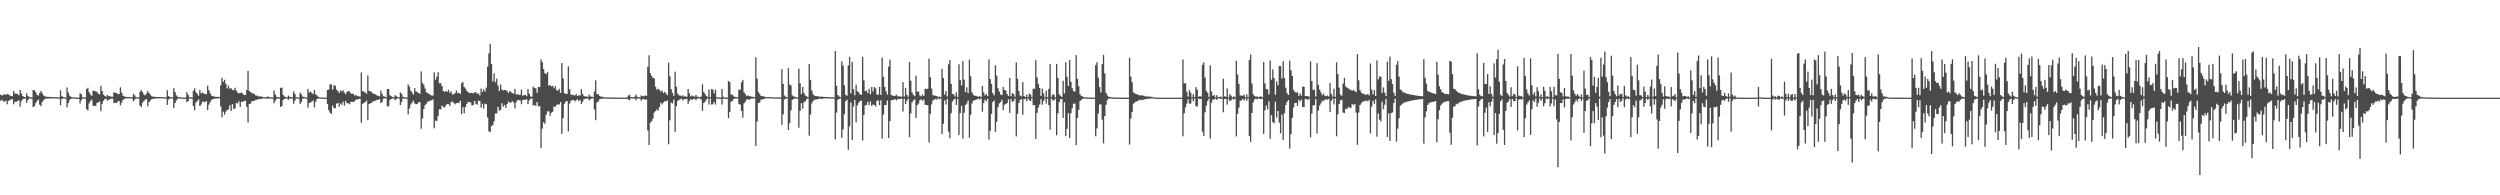 <?xml version="1.0" encoding="UTF-8"?>
<svg xmlns="http://www.w3.org/2000/svg" width="1920" height="150">
  <path d="M0 72.730h1v4.716H0zM1 73.348h1v3.264H1zM2 72.908h1v4.811H2zM3 72.327h1v5.881H3zM4 72.867h1v4.376H4zM5 72.065h1v8.059H5zM6 72.500h1v5.070H6zM7 73.212h1v3.548H7zM8 73.810h1v2.603H8zM9 73.871h1v2.289H9zM10 69.888h1v10.232H10zM11 71.894h1v6.263H11zM12 71.905h1v6.306H12zM13 72.265h1v5.276H13zM14 73.225h1v3.779H14zM15 69.117h1v12.765H15zM16 71.765h1v5.976H16zM17 73.707h1v2.555H17zM18 74.406h1v1.247H18zM19 74.617h1v1.000H19zM20 71.670h1v7.318H20zM21 73.715h1v3.146H21zM22 74.572h1v1.000H22zM23 74.726h1v1.000H23zM24 74.822h1v1.000H24zM25 69.119h1v13.098H25zM26 69.421h1v12.100H26zM27 70.873h1v8.286H27zM28 72.854h1v4.652H28zM29 73.421h1v3.043H29zM30 71.300h1v9.056H30zM31 69.844h1v11.698H31zM32 71.658h1v6.650H32zM33 73.326h1v3.662H33zM34 73.905h1v2.089H34zM35 74.318h1v1.449H35zM36 74.324h1v1.353H36zM37 74.397h1v1.214H37zM38 74.461h1v1.136H38zM39 74.511h1v1.000H39zM40 74.546h1v1.000H40zM41 74.582h1v1.000H41zM42 74.591h1v1.000H42zM43 74.652h1v1.000H43zM44 74.688h1v1.000H44zM45 74.734h1v1.000H45zM46 69.365h1v11.385H46zM47 73.815h1v2.395H47zM48 74.463h1v1.027H48zM49 74.732h1v1.000H49zM50 74.787h1v1.000H50zM51 67.160h1v15.277H51zM52 71.042h1v8.128H52zM53 73.388h1v3.595H53zM54 74.295h1v1.509H54zM55 74.636h1v1.000H55zM56 74.772h1v1.000H56zM57 74.839h1v1.000H57zM58 74.874h1v1.000H58zM59 74.918h1v1.000H59zM60 74.921h1v1.000H60zM61 71.672h1v7.895H61zM62 72.365h1v4.704H62zM63 74.571h1v1.000H63zM64 74.834h1v1.000H64zM65 74.921h1v1.000H65zM66 68.413h1v15.435H66zM67 67.367h1v17.542H67zM68 70.820h1v8.583H68zM69 72.537h1v5.011H69zM70 73.564h1v2.857H70zM71 69.560h1v11.485H71zM72 69.932h1v11.516H72zM73 70.038h1v11.195H73zM74 70.562h1v8.524H74zM75 71.922h1v6.636H75zM76 72.384h1v5.554H76zM77 65.878h1v19.526H77zM78 69.881h1v9.821H78zM79 72.663h1v4.762H79zM80 73.676h1v2.443H80zM81 74.307h1v1.478H81zM82 72.886h1v4.535H82zM83 73.860h1v2.672H83zM84 73.955h1v2.328H84zM85 74.250h1v1.536H85zM86 74.273h1v1.503H86zM87 70.807h1v8.438H87zM88 71.278h1v7.573H88zM89 71.333h1v7.756H89zM90 72.339h1v5.575H90zM91 72.206h1v5.414H91zM92 67.087h1v13.805H92zM93 71.163h1v7.626H93zM94 73.475h1v3.303H94zM95 73.990h1v1.879H95zM96 74.409h1v1.157H96zM97 74.513h1v1.000H97zM98 74.563h1v1.000H98zM99 74.522h1v1.000H99zM100 74.585h1v1.000H100zM101 74.655h1v1.000H101zM102 72.051h1v5.758H102zM103 73.279h1v3.285H103zM104 74.564h1v1.000H104zM105 74.729h1v1.000H105zM106 74.805h1v1.000H106zM107 70.528h1v10.585H107zM108 69.088h1v13.173H108zM109 70.729h1v8.100H109zM110 72.499h1v5.146H110zM111 73.282h1v3.258H111zM112 71.781h1v4.308H112zM113 69.811h1v11.878H113zM114 71.485h1v6.853H114zM115 72.737h1v4.494H115zM116 73.864h1v2.345H116zM117 74.179h1v1.628H117zM118 74.326h1v1.456H118zM119 74.405h1v1.201H119zM120 74.438h1v1.131H120zM121 74.475h1v1.063H121zM122 74.500h1v1.000H122zM123 74.562h1v1.000H123zM124 74.594h1v1.000H124zM125 74.656h1v1.000H125zM126 74.692h1v1.000H126zM127 74.719h1v1.000H127zM128 69.286h1v11.293H128zM129 73.830h1v2.712H129zM130 74.461h1v1.100H130zM131 74.699h1v1.000H131zM132 74.767h1v1.000H132zM133 67.679h1v15.287H133zM134 70.709h1v8.368H134zM135 73.307h1v3.724H135zM136 74.291h1v1.538H136zM137 74.612h1v1.000H137zM138 74.718h1v1.000H138zM139 74.821h1v1.000H139zM140 74.899h1v1.000H140zM141 74.913h1v1.000H141zM142 74.933h1v1.000H142zM143 70.703h1v7.785H143zM144 72.724h1v4.942H144zM145 74.623h1v1.000H145zM146 74.801h1v1.000H146zM147 74.867h1v1.000H147zM148 69.663h1v11.726H148zM149 67.898h1v16.800H149zM150 70.742h1v8.172H150zM151 72.103h1v5.501H151zM152 73.502h1v2.876H152zM153 69.064h1v12.413H153zM154 71.655h1v8.645H154zM155 70.993h1v7.125H155zM156 71.818h1v6.283H156zM157 72.057h1v6.573H157zM158 72.367h1v5.126H158zM159 65.744h1v18.800H159zM160 69.322h1v11.020H160zM161 71.607h1v6.697H161zM162 73.432h1v3.312H162zM163 73.769h1v2.289H163zM164 74.200h1v1.667H164zM165 74.307h1v1.355H165zM166 74.376h1v1.226H166zM167 74.404h1v1.176H167zM168 74.476h1v1.046H168zM169 65.492h1v16.290H169zM170 59.754h1v30.285H170zM171 62.804h1v23.009H171zM172 61.303h1v26.804H172zM173 64.352h1v21.418H173zM174 67.868h1v16.578H174zM175 65.747h1v18.238H175zM176 68.090h1v12.701H176zM177 67.629h1v17.564H177zM178 69.142h1v10.830H178zM179 69.249h1v14.197H179zM180 67.386h1v16.057H180zM181 69.578h1v9.489H181zM182 71.053h1v8.492H182zM183 71.713h1v6.035H183zM184 71.302h1v10.836H184zM185 71.061h1v7.177H185zM186 71.955h1v6.224H186zM187 72.963h1v4.663H187zM188 73.009h1v4.345H188zM189 69.056h1v12.954H189zM190 54.501h1v39.617H190zM191 69.918h1v9.913H191zM192 70.680h1v8.905H192zM193 71.715h1v5.972H193zM194 71.751h1v5.945H194zM195 72.414h1v4.894H195zM196 73.412h1v3.230H196zM197 73.389h1v3.231H197zM198 74.092h1v1.920H198zM199 74.015h1v2.083H199zM200 74.036h1v2.043H200zM201 74.320h1v1.376H201zM202 74.536h1v1.000H202zM203 74.661h1v1.000H203zM204 74.732h1v1.000H204zM205 73.969h1v1.917H205zM206 74.450h1v1.091H206zM207 74.751h1v1.000H207zM208 74.797h1v1.000H208zM209 74.856h1v1.000H209zM210 69.472h1v9.792H210zM211 72.610h1v4.772H211zM212 74.329h1v1.479H212zM213 74.621h1v1.000H213zM214 74.808h1v1.000H214zM215 67.477h1v14.676H215zM216 67.302h1v14.075H216zM217 72.902h1v3.950H217zM218 74.035h1v1.886H218zM219 74.559h1v1.000H219zM220 74.729h1v1.000H220zM221 73.411h1v3.168H221zM222 74.413h1v1.193H222zM223 74.618h1v1.000H223zM224 74.779h1v1.000H224zM225 70.153h1v9.584H225zM226 72.160h1v5.185H226zM227 74.607h1v1.000H227zM228 74.787h1v1.000H228zM229 74.855h1v1.000H229zM230 71.165h1v8.820H230zM231 72.453h1v5.908H231zM232 74.126h1v1.749H232zM233 74.455h1v1.000H233zM234 74.742h1v1.000H234zM235 74.895h1v1.000H235zM236 68.243h1v14.520H236zM237 71.090h1v8.036H237zM238 70.274h1v8.466H238zM239 71.311h1v6.715H239zM240 72.368h1v4.766H240zM241 68.994h1v13.576H241zM242 72.512h1v5.654H242zM243 73.322h1v2.710H243zM244 74.454h1v1.103H244zM245 74.739h1v1.000H245zM246 74.844h1v1.000H246zM247 74.922h1v1.000H247zM248 74.949h1v1.000H248zM249 74.968h1v1.000H249zM250 74.981h1v1.000H250zM251 69.136h1v10.743H251zM252 68.689h1v15.989H252zM253 64.717h1v21.846H253zM254 64.946h1v22.546H254zM255 68.788h1v12.281H255zM256 65.465h1v17.554H256zM257 65.862h1v17.259H257zM258 68.756h1v10.849H258zM259 69.881h1v9.166H259zM260 71.399h1v10.543H260zM261 69.455h1v9.930H261zM262 70.254h1v10.221H262zM263 69.323h1v8.777H263zM264 71.064h1v10.141H264zM265 72.406h1v5.202H265zM266 70.640h1v8.674H266zM267 69.913h1v9.345H267zM268 70.280h1v9.846H268zM269 71.825h1v6.401H269zM270 71.925h1v6.267H270zM271 72.089h1v6.392H271zM272 73.458h1v4.107H272zM273 72.978h1v3.435H273zM274 73.851h1v2.610H274zM275 73.943h1v2.079H275zM276 74.208h1v1.575H276zM277 55.623h1v38.694H277zM278 69.927h1v9.880H278zM279 70.434h1v8.496H279zM280 70.971h1v7.508H280zM281 72.060h1v5.296H281zM282 57.935h1v34.342H282zM283 69.855h1v10.105H283zM284 70.050h1v9.236H284zM285 70.801h1v8.250H285zM286 71.761h1v5.943H286zM287 72.193h1v5.592H287zM288 72.438h1v4.841H288zM289 73.360h1v3.351H289zM290 73.511h1v3.121H290zM291 74.039h1v2.081H291zM292 69.631h1v9.580H292zM293 72.150h1v6.200H293zM294 73.910h1v1.925H294zM295 74.189h1v1.389H295zM296 74.640h1v1.000H296zM297 68.401h1v13.386H297zM298 68.316h1v13.181H298zM299 73.161h1v3.628H299zM300 73.875h1v2.052H300zM301 74.326h1v1.129H301zM302 74.765h1v1.000H302zM303 73.077h1v3.920H303zM304 73.936h1v2.006H304zM305 74.532h1v1.000H305zM306 74.738h1v1.000H306zM307 70.994h1v9.693H307zM308 72.071h1v6.200H308zM309 74.322h1v1.344H309zM310 74.767h1v1.000H310zM311 74.879h1v1.000H311zM312 74.913h1v1.000H312zM313 64.746h1v23.062H313zM314 66.519h1v16.812H314zM315 69.593h1v10.661H315zM316 71.028h1v7.839H316zM317 72.688h1v4.668H317zM318 67.668h1v11.737H318zM319 70.190h1v9.833H319zM320 70.682h1v9.173H320zM321 71.453h1v7.180H321zM322 72.016h1v6.373H322zM323 54.809h1v44.011H323zM324 63.643h1v27.323H324zM325 65.089h1v18.649H325zM326 67.969h1v12.751H326zM327 70.848h1v8.744H327zM328 71.434h1v6.569H328zM329 72.142h1v5.829H329zM330 72.789h1v4.332H330zM331 73.395h1v3.675H331zM332 73.403h1v2.937H332zM333 55.541h1v43.033H333zM334 61.256h1v31.409H334zM335 58.865h1v33.961H335zM336 55.400h1v33.554H336zM337 63.943h1v19.946H337zM338 63.921h1v20.225H338zM339 66.081h1v15.003H339zM340 69.912h1v12.241H340zM341 70.721h1v11.964H341zM342 69.731h1v11.198H342zM343 70.494h1v9.299H343zM344 68.981h1v10.989H344zM345 71.321h1v10.091H345zM346 70.127h1v8.221H346zM347 72.613h1v5.343H347zM348 72.281h1v6.796H348zM349 71.509h1v8.579H349zM350 69.419h1v9.823H350zM351 71.582h1v7.396H351zM352 71.155h1v7.849H352zM353 72.089h1v5.228H353zM354 63.875h1v23.828H354zM355 63.023h1v19.234H355zM356 66.836h1v20.104H356zM357 67.879h1v14.277H357zM358 69.674h1v10.137H358zM359 70.783h1v7.448H359zM360 71.468h1v6.971H360zM361 71.305h1v7.419H361zM362 71.439h1v9.570H362zM363 71.603h1v9.031H363zM364 70.992h1v6.594H364zM365 70.641h1v9.131H365zM366 72.067h1v8.287H366zM367 71.656h1v5.684H367zM368 73.247h1v4.338H368zM369 67.918h1v14.739H369zM370 70.602h1v9.044H370zM371 68.631h1v14.748H371zM372 70.305h1v9.320H372zM373 67.284h1v12.776H373zM374 51.199h1v39.075H374zM375 40.888h1v60.034H375zM376 33.642h1v67.898H376zM377 49.102h1v47.751H377zM378 62.494h1v33.559H378zM379 56.350h1v36.840H379zM380 63.134h1v24.077H380zM381 60.374h1v26.780H381zM382 65.743h1v16.317H382zM383 69.834h1v15.206H383zM384 64.893h1v19.430H384zM385 68.734h1v10.600H385zM386 69.462h1v12.488H386zM387 69.128h1v11.497H387zM388 69.176h1v13.751H388zM389 70.103h1v9.751H389zM390 71.348h1v6.700H390zM391 69.785h1v9.058H391zM392 70.751h1v8.030H392zM393 71.545h1v6.102H393zM394 71.884h1v6.970H394zM395 68.225h1v15.002H395zM396 72.621h1v5.812H396zM397 72.279h1v4.560H397zM398 72.905h1v3.995H398zM399 72.721h1v4.476H399zM400 68.772h1v11.249H400zM401 73.586h1v3.146H401zM402 72.980h1v3.656H402zM403 72.947h1v3.729H403zM404 73.887h1v2.301H404zM405 68.397h1v11.542H405zM406 71.912h1v5.273H406zM407 74.054h1v1.797H407zM408 74.297h1v1.352H408zM409 66.526h1v14.555H409zM410 67.458h1v13.102H410zM411 67.848h1v13.530H411zM412 71.245h1v7.057H412zM413 66.834h1v14.872H413zM414 66.844h1v14.676H414zM415 45.641h1v68.078H415zM416 47.650h1v51.183H416zM417 53.057h1v40.856H417zM418 56.203h1v38.854H418zM419 56.926h1v31.200H419zM420 55.243h1v30.315H420zM421 65.806h1v19.646H421zM422 65.262h1v23.633H422zM423 66.353h1v20.236H423zM424 65.858h1v19.962H424zM425 67.756h1v14.009H425zM426 66.179h1v15.949H426zM427 69.070h1v11.456H427zM428 69.759h1v10.540H428zM429 68.218h1v11.938H429zM430 71.387h1v7.023H430zM431 48.383h1v54.500H431zM432 60.173h1v30.583H432zM433 71.551h1v8.146H433zM434 72.062h1v6.032H434zM435 72.120h1v5.513H435zM436 50.937h1v50.023H436zM437 68.566h1v11.056H437zM438 72.603h1v4.853H438zM439 72.858h1v3.992H439zM440 73.039h1v3.775H440zM441 73.349h1v4.617H441zM442 72.255h1v4.733H442zM443 73.794h1v2.450H443zM444 73.108h1v4.600H444zM445 73.351h1v3.439H445zM446 68.429h1v11.326H446zM447 72.189h1v5.947H447zM448 73.866h1v2.339H448zM449 74.013h1v1.940H449zM450 74.046h1v1.625H450zM451 74.504h1v1.152H451zM452 72.649h1v4.410H452zM453 74.072h1v2.071H453zM454 74.237h1v1.467H454zM455 74.574h1v1.000H455zM456 70.245h1v13.887H456zM457 61.699h1v30.604H457zM458 72.282h1v6.375H458zM459 72.346h1v5.698H459zM460 73.558h1v2.710H460zM461 74.261h1v1.624H461zM462 74.245h1v1.620H462zM463 74.607h1v1.000H463zM464 74.712h1v1.000H464zM465 74.832h1v1.000H465zM466 74.855h1v1.000H466zM467 74.841h1v1.000H467zM468 74.868h1v1.000H468zM469 74.862h1v1.000H469zM470 74.915h1v1.000H470zM471 74.916h1v1.000H471zM472 74.891h1v1.000H472zM473 74.918h1v1.000H473zM474 74.937h1v1.000H474zM475 74.945h1v1.000H475zM476 74.930h1v1.000H476zM477 74.944h1v1.000H477zM478 74.950h1v1.000H478zM479 74.941h1v1.000H479zM480 74.954h1v1.000H480zM481 74.958h1v1.000H481zM482 73.445h1v2.894H482zM483 72.757h1v4.392H483zM484 74.490h1v1.076H484zM485 74.562h1v1.000H485zM486 74.766h1v1.000H486zM487 74.141h1v1.455H487zM488 72.676h1v4.379H488zM489 74.387h1v1.281H489zM490 74.463h1v1.040H490zM491 74.836h1v1.000H491zM492 73.292h1v4.068H492zM493 73.670h1v2.516H493zM494 73.969h1v1.940H494zM495 73.238h1v3.469H495zM496 73.719h1v2.633H496zM497 51.388h1v48.807H497zM498 42.426h1v68.967H498zM499 56.183h1v38.072H499zM500 58.288h1v34.792H500zM501 59.779h1v31.395H501zM502 60.253h1v26.152H502zM503 66.596h1v18.721H503zM504 68.896h1v15.232H504zM505 68.140h1v16.814H505zM506 68.937h1v13.362H506zM507 70.355h1v8.587H507zM508 69.468h1v10.769H508zM509 71.436h1v7.256H509zM510 70.567h1v7.158H510zM511 71.662h1v6.318H511zM512 73.073h1v4.046H512zM513 48.169h1v62.698H513zM514 58.619h1v33.756H514zM515 68.542h1v10.194H515zM516 71.218h1v8.257H516zM517 73.544h1v2.942H517zM518 55.030h1v46.165H518zM519 66.570h1v14.944H519zM520 71.880h1v5.648H520zM521 73.240h1v3.479H521zM522 73.383h1v2.864H522zM523 73.937h1v1.855H523zM524 73.130h1v4.037H524zM525 74.215h1v1.989H525zM526 73.948h1v2.166H526zM527 74.376h1v1.503H527zM528 68.277h1v11.479H528zM529 71.668h1v5.846H529zM530 74.040h1v2.126H530zM531 73.266h1v3.591H531zM532 73.951h1v2.070H532zM533 74.215h1v1.600H533zM534 72.925h1v4.074H534zM535 74.290h1v1.502H535zM536 74.332h1v1.268H536zM537 74.759h1v1.000H537zM538 74.094h1v2.292H538zM539 64.736h1v20.417H539zM540 70.683h1v8.420H540zM541 72.137h1v6.012H541zM542 73.734h1v2.773H542zM543 74.443h1v1.166H543zM544 68.814h1v11.451H544zM545 74.611h1v1.000H545zM546 68.407h1v11.875H546zM547 68.759h1v11.277H547zM548 71.752h1v6.527H548zM549 68.895h1v11.419H549zM550 74.472h1v1.121H550zM551 74.867h1v1.000H551zM552 74.911h1v1.000H552zM553 74.949h1v1.000H553zM554 68.412h1v11.882H554zM555 74.328h1v1.419H555zM556 74.869h1v1.000H556zM557 74.924h1v1.000H557zM558 74.953h1v1.000H558zM559 62.208h1v28.529H559zM560 63.113h1v22.868H560zM561 72.584h1v5.406H561zM562 72.717h1v4.958H562zM563 74.022h1v2.066H563zM564 74.408h1v1.312H564zM565 74.492h1v1.000H565zM566 74.704h1v1.000H566zM567 68.804h1v11.131H567zM568 68.869h1v11.442H568zM569 63.169h1v22.081H569zM570 61.357h1v29.032H570zM571 70.985h1v8.345H571zM572 72.356h1v5.654H572zM573 73.824h1v2.569H573zM574 73.239h1v3.044H574zM575 73.762h1v2.903H575zM576 74.039h1v1.883H576zM577 74.235h1v1.423H577zM578 74.393h1v1.169H578zM579 74.574h1v1.000H579zM580 44.014h1v68.110H580zM581 60.440h1v32.942H581zM582 70.656h1v8.497H582zM583 72.197h1v6.424H583zM584 73.704h1v2.782H584zM585 73.758h1v2.555H585zM586 74.031h1v2.115H586zM587 74.325h1v1.275H587zM588 74.511h1v1.000H588zM589 74.586h1v1.000H589zM590 74.497h1v1.000H590zM591 74.595h1v1.000H591zM592 74.678h1v1.000H592zM593 74.724h1v1.000H593zM594 74.767h1v1.000H594zM595 74.800h1v1.000H595zM596 74.766h1v1.000H596zM597 74.794h1v1.000H597zM598 74.825h1v1.000H598zM599 74.822h1v1.000H599zM600 53.111h1v42.782H600zM601 64.405h1v23.379H601zM602 73.312h1v3.113H602zM603 74.285h1v1.452H603zM604 74.633h1v1.000H604zM605 52.392h1v47.446H605zM606 64.896h1v29.661H606zM607 65.682h1v19.066H607zM608 73.314h1v3.488H608zM609 74.042h1v1.911H609zM610 74.286h1v1.335H610zM611 74.703h1v1.000H611zM612 74.800h1v1.000H612zM613 52.832h1v45.255H613zM614 64.014h1v21.125H614zM615 72.368h1v6.861H615zM616 66.833h1v16.658H616zM617 71.300h1v7.364H617zM618 73.273h1v4.513H618zM619 73.910h1v2.356H619zM620 74.632h1v1.000H620zM621 49.129h1v55.030H621zM622 61.301h1v26.594H622zM623 69.550h1v9.802H623zM624 72.425h1v5.149H624zM625 73.454h1v3.063H625zM626 73.713h1v2.885H626zM627 73.883h1v2.350H627zM628 74.073h1v1.951H628zM629 74.197h1v1.538H629zM630 74.259h1v1.493H630zM631 74.293h1v1.676H631zM632 74.413h1v1.137H632zM633 74.485h1v1.000H633zM634 74.465h1v1.133H634zM635 74.527h1v1.000H635zM636 74.601h1v1.000H636zM637 74.659h1v1.000H637zM638 74.708h1v1.000H638zM639 74.657h1v1.000H639zM640 74.753h1v1.000H640zM641 39.158h1v67.947H641zM642 65.830h1v20.648H642zM643 72.979h1v3.721H643zM644 74.159h1v1.761H644zM645 74.567h1v1.000H645zM646 47.160h1v58.673H646zM647 50.334h1v49.052H647zM648 65.487h1v22.272H648zM649 72.793h1v4.919H649zM650 73.541h1v3.008H650zM651 50.213h1v64.813H651zM652 43.622h1v53.368H652zM653 71.690h1v6.980H653zM654 47.482h1v60.185H654zM655 68.496h1v13.292H655zM656 73.177h1v3.509H656zM657 65.081h1v28.935H657zM658 70.009h1v10.826H658zM659 70.933h1v8.029H659zM660 72.417h1v5.149H660zM661 72.825h1v4.480H661zM662 43.650h1v64.257H662zM663 61.715h1v26.575H663zM664 70.105h1v10.880H664zM665 69.549h1v11.016H665zM666 71.515h1v6.615H666zM667 68.133h1v12.556H667zM668 72.373h1v5.602H668zM669 66.840h1v14.498H669zM670 70.146h1v10.012H670zM671 66.877h1v13.752H671zM672 67.784h1v14.084H672zM673 72.538h1v4.896H673zM674 72.841h1v4.217H674zM675 66.698h1v14.054H675zM676 72.899h1v4.169H676zM677 44.251h1v62.228H677zM678 58.930h1v29.051H678zM679 66.783h1v13.899H679zM680 70.065h1v10.648H680zM681 72.588h1v4.607H681zM682 51.172h1v54.878H682zM683 45.760h1v47.222H683zM684 72.802h1v4.266H684zM685 73.400h1v3.457H685zM686 73.672h1v2.790H686zM687 73.510h1v2.709H687zM688 72.734h1v4.398H688zM689 74.011h1v1.896H689zM690 73.891h1v2.381H690zM691 74.116h1v1.726H691zM692 74.262h1v1.599H692zM693 62.957h1v22.702H693zM694 74.156h1v1.726H694zM695 67.548h1v12.312H695zM696 72.889h1v4.515H696zM697 74.306h1v1.343H697zM698 47.627h1v57.712H698zM699 61.970h1v25.173H699zM700 70.982h1v7.564H700zM701 72.870h1v4.412H701zM702 73.839h1v2.389H702zM703 58.073h1v32.571H703zM704 70.328h1v10.357H704zM705 70.303h1v9.190H705zM706 73.294h1v3.657H706zM707 73.979h1v2.211H707zM708 72.513h1v4.893H708zM709 73.735h1v2.717H709zM710 68.110h1v12.446H710zM711 68.404h1v12.173H711zM712 68.110h1v12.745H712zM713 45.066h1v64.346H713zM714 59.199h1v28.219H714zM715 67.984h1v12.219H715zM716 73.021h1v4.081H716zM717 73.399h1v3.161H717zM718 73.485h1v2.436H718zM719 73.801h1v2.723H719zM720 74.534h1v1.000H720zM721 74.056h1v2.165H721zM722 74.685h1v1.000H722zM723 52.846h1v50.188H723zM724 59.967h1v35.114H724zM725 72.664h1v4.391H725zM726 69.921h1v10.361H726zM727 74.071h1v1.860H727zM728 49.423h1v51.681H728zM729 46.139h1v59.985H729zM730 64.410h1v22.521H730zM731 72.186h1v5.820H731zM732 72.376h1v4.130H732zM733 74.080h1v1.763H733zM734 70.917h1v9.706H734zM735 74.374h1v1.413H735zM736 49.344h1v54.383H736zM737 61.404h1v25.409H737zM738 65.529h1v15.794H738zM739 46.919h1v59.544H739zM740 61.178h1v25.384H740zM741 70.693h1v9.876H741zM742 67.059h1v12.461H742zM743 71.519h1v5.681H743zM744 45.798h1v59.966H744zM745 58.582h1v29.635H745zM746 70.836h1v8.636H746zM747 72.767h1v4.590H747zM748 73.588h1v3.415H748zM749 73.504h1v3.182H749zM750 74.002h1v2.199H750zM751 74.334h1v1.456H751zM752 73.699h1v2.716H752zM753 74.577h1v1.000H753zM754 66.004h1v19.766H754zM755 70.954h1v8.246H755zM756 73.265h1v3.277H756zM757 72.150h1v5.610H757zM758 73.784h1v2.151H758zM759 45.605h1v61.601H759zM760 60.664h1v39.806H760zM761 64.390h1v23.052H761zM762 71.567h1v6.806H762zM763 73.239h1v3.944H763zM764 50.101h1v51.201H764zM765 58.157h1v35.410H765zM766 67.732h1v14.657H766zM767 70.280h1v9.125H767zM768 72.533h1v5.924H768zM769 73.012h1v3.636H769zM770 66.775h1v17.835H770zM771 69.057h1v11.433H771zM772 69.489h1v10.318H772zM773 72.283h1v6.879H773zM774 73.720h1v2.588H774zM775 59.857h1v26.830H775zM776 74.003h1v2.194H776zM777 71.535h1v6.769H777zM778 72.158h1v5.434H778zM779 74.216h1v1.496H779zM780 47.944h1v56.867H780zM781 60.576h1v26.898H781zM782 69.893h1v9.163H782zM783 73.320h1v3.553H783zM784 74.056h1v1.891H784zM785 63.075h1v25.075H785zM786 73.717h1v2.417H786zM787 74.526h1v1.319H787zM788 72.629h1v5.016H788zM789 74.590h1v1.000H789zM790 71.898h1v5.132H790zM791 72.592h1v4.910H791zM792 74.473h1v1.000H792zM793 68.110h1v12.609H793zM794 68.151h1v12.569H794zM795 46.246h1v60.451H795zM796 59.390h1v27.297H796zM797 64.401h1v18.149H797zM798 67.591h1v12.711H798zM799 73.667h1v2.548H799zM800 68.092h1v12.314H800zM801 71.771h1v5.824H801zM802 74.665h1v1.000H802zM803 69.598h1v9.982H803zM804 74.545h1v1.148H804zM805 68.175h1v12.573H805zM806 49.193h1v50.396H806zM807 74.330h1v1.297H807zM808 72.446h1v4.634H808zM809 72.788h1v4.305H809zM810 74.815h1v1.000H810zM811 49.066h1v54.889H811zM812 59.887h1v27.231H812zM813 72.461h1v5.969H813zM814 73.537h1v2.701H814zM815 74.459h1v1.644H815zM816 62.012h1v28.566H816zM817 71.784h1v6.857H817zM818 47.876h1v56.669H818zM819 59.043h1v39.898H819zM820 66.069h1v20.891H820zM821 46.093h1v59.844H821zM822 62.790h1v24.141H822zM823 67.730h1v15.398H823zM824 70.007h1v9.644H824zM825 70.327h1v9.187H825zM826 42.274h1v69.167H826zM827 60.555h1v30.050H827zM828 66.206h1v18.121H828zM829 72.307h1v5.355H829zM830 73.728h1v2.913H830zM831 74.128h1v1.868H831zM832 74.598h1v1.000H832zM833 74.805h1v1.000H833zM834 74.758h1v1.000H834zM835 74.916h1v1.000H835zM836 74.921h1v1.000H836zM837 74.928h1v1.000H837zM838 74.939h1v1.000H838zM839 74.949h1v1.000H839zM840 74.968h1v1.000H840zM841 49.958h1v54.699H841zM842 47.696h1v50.909H842zM843 59.611h1v27.532H843zM844 66.891h1v13.307H844zM845 71.018h1v9.193H845zM846 49.205h1v42.663H846zM847 42.071h1v68.034H847zM848 56.361h1v32.854H848zM849 71.315h1v9.138H849zM850 73.247h1v3.625H850zM851 74.218h1v1.461H851zM852 74.487h1v1.233H852zM853 74.695h1v1.000H853zM854 74.864h1v1.000H854zM855 74.836h1v1.000H855zM856 74.907h1v1.000H856zM857 74.932h1v1.000H857zM858 74.949h1v1.000H858zM859 74.976h1v1.000H859zM860 74.968h1v1.000H860zM861 74.979h1v1.000H861zM862 74.975h1v1.000H862zM863 74.979h1v1.000H863zM864 74.983h1v1.000H864zM865 74.984h1v1.000H865zM866 74.989h1v1.000H866zM867 44.416h1v66.592H867zM868 58.827h1v32.229H868zM869 63.177h1v22.819H869zM870 70.956h1v8.737H870zM871 71.733h1v7.011H871zM872 72.136h1v5.878H872zM873 72.558h1v5.036H873zM874 72.928h1v4.167H874zM875 73.315h1v3.278H875zM876 73.121h1v3.871H876zM877 73.355h1v3.216H877zM878 73.468h1v3.130H878zM879 74.045h1v2.034H879zM880 74.031h1v2.065H880zM881 74.024h1v1.751H881zM882 74.219h1v1.561H882zM883 74.146h1v1.603H883zM884 74.384h1v1.210H884zM885 74.622h1v1.000H885zM886 74.829h1v1.000H886zM887 74.949h1v1.000H887zM888 74.986h1v1.000H888zM889 74.990h1v1.000H889zM890 74.992h1v1.000H890zM891 74.992h1v1.000H891zM892 74.994h1v1.000H892zM893 74.994h1v1.000H893zM894 74.994h1v1.000H894zM895 74.994h1v1.000H895zM896 74.994h1v1.000H896zM897 74.993h1v1.000H897zM898 74.991h1v1.000H898zM899 74.993h1v1.000H899zM900 74.994h1v1.000H900zM901 74.994h1v1.000H901zM902 74.994h1v1.000H902zM903 74.993h1v1.000H903zM904 74.993h1v1.000H904zM905 74.993h1v1.000H905zM906 74.994h1v1.000H906zM907 74.992h1v1.000H907zM908 45.719h1v58.991H908zM909 63.944h1v23.099H909zM910 64.069h1v18.473H910zM911 70.440h1v9.090H911zM912 74.157h1v2.120H912zM913 69.186h1v10.432H913zM914 71.234h1v8.327H914zM915 74.689h1v1.000H915zM916 72.273h1v5.536H916zM917 74.559h1v1.000H917zM918 66.885h1v14.822H918zM919 68.844h1v12.839H919zM920 74.352h1v1.331H920zM921 73.760h1v2.397H921zM922 74.237h1v1.586H922zM923 49.779h1v51.363H923zM924 47.890h1v56.557H924zM925 59.604h1v26.665H925zM926 69.747h1v11.355H926zM927 71.196h1v6.312H927zM928 74.372h1v1.275H928zM929 50.162h1v56.157H929zM930 70.264h1v8.640H930zM931 73.593h1v2.793H931zM932 73.020h1v3.496H932zM933 74.692h1v1.000H933zM934 73.075h1v3.683H934zM935 74.556h1v1.000H935zM936 74.426h1v1.162H936zM937 74.099h1v1.803H937zM938 74.890h1v1.000H938zM939 60.508h1v25.764H939zM940 73.865h1v2.119H940zM941 74.294h1v1.810H941zM942 67.945h1v12.392H942zM943 74.771h1v1.000H943zM944 72.349h1v5.274H944zM945 73.448h1v3.607H945zM946 74.865h1v1.000H946zM947 73.888h1v2.519H947zM948 74.906h1v1.000H948zM949 46.661h1v58.118H949zM950 57.130h1v30.376H950zM951 64.400h1v18.281H951zM952 73.200h1v4.200H952zM953 73.541h1v3.416H953zM954 73.500h1v2.405H954zM955 72.696h1v4.486H955zM956 74.642h1v1.000H956zM957 72.489h1v4.799H957zM958 74.596h1v1.000H958zM959 45.956h1v58.551H959zM960 41.794h1v67.189H960zM961 64.116h1v22.677H961zM962 72.413h1v6.217H962zM963 73.749h1v2.651H963zM964 74.226h1v1.557H964zM965 73.967h1v2.388H965zM966 74.612h1v1.000H966zM967 74.221h1v1.735H967zM968 74.001h1v2.040H968zM969 74.865h1v1.000H969zM970 47.611h1v55.275H970zM971 64.049h1v20.615H971zM972 68.408h1v12.564H972zM973 68.542h1v15.421H973zM974 72.503h1v5.283H974zM975 46.383h1v60.271H975zM976 61.208h1v27.166H976zM977 53.305h1v40.448H977zM978 59.882h1v34.794H978zM979 72.785h1v5.331H979zM980 62.538h1v27.788H980zM981 65.492h1v19.745H981zM982 50.699h1v43.519H982zM983 50.731h1v51.761H983zM984 60.312h1v27.749H984zM985 46.933h1v60.703H985zM986 59.848h1v27.164H986zM987 67.327h1v13.330H987zM988 71.536h1v6.645H988zM989 72.925h1v3.907H989zM990 46.557h1v67.559H990zM991 53.886h1v49.150H991zM992 58.317h1v32.255H992zM993 69.013h1v13.531H993zM994 70.552h1v8.623H994zM995 71.099h1v7.836H995zM996 70.869h1v10.377H996zM997 73.702h1v2.838H997zM998 71.837h1v6.100H998zM999 73.490h1v3.018H999zM1000 66.505h1v15.652H1000zM1001 66.654h1v15.683H1001zM1002 73.802h1v2.188H1002zM1003 73.706h1v2.422H1003zM1004 73.843h1v2.913H1004zM1005 74.364h1v1.295H1005zM1006 47.199h1v58.261H1006zM1007 62.271h1v24.896H1007zM1008 68.997h1v11.918H1008zM1009 68.869h1v12.076H1009zM1010 74.091h1v1.988H1010zM1011 48.534h1v54.089H1011zM1012 65.161h1v19.829H1012zM1013 68.829h1v12.208H1013zM1014 70.892h1v8.479H1014zM1015 73.087h1v4.198H1015zM1016 71.886h1v5.904H1016zM1017 73.531h1v3.020H1017zM1018 73.856h1v2.446H1018zM1019 73.296h1v3.352H1019zM1020 74.082h1v1.778H1020zM1021 63.803h1v22.249H1021zM1022 72.080h1v5.338H1022zM1023 74.252h1v1.445H1023zM1024 68.024h1v12.223H1024zM1025 74.366h1v1.191H1025zM1026 47.799h1v56.897H1026zM1027 56.941h1v30.845H1027zM1028 67.226h1v12.656H1028zM1029 72.730h1v4.373H1029zM1030 73.576h1v3.068H1030zM1031 64.181h1v22.275H1031zM1032 59.761h1v27.115H1032zM1033 66.382h1v17.206H1033zM1034 67.303h1v16.338H1034zM1035 67.828h1v14.505H1035zM1036 68.658h1v13.858H1036zM1037 69.085h1v13.899H1037zM1038 69.726h1v10.195H1038zM1039 69.039h1v11.742H1039zM1040 70.004h1v9.690H1040zM1041 70.757h1v15.758H1041zM1042 41.556h1v69.666H1042zM1043 61.740h1v24.714H1043zM1044 69.165h1v11.575H1044zM1045 71.057h1v8.313H1045zM1046 71.959h1v6.070H1046zM1047 72.005h1v5.969H1047zM1048 72.690h1v4.716H1048zM1049 72.756h1v4.519H1049zM1050 72.191h1v5.631H1050zM1051 73.274h1v3.447H1051zM1052 48.678h1v53.872H1052zM1053 68.790h1v13.074H1053zM1054 72.567h1v4.781H1054zM1055 69.314h1v10.345H1055zM1056 73.744h1v2.621H1056zM1057 46.330h1v58.636H1057zM1058 60.936h1v26.243H1058zM1059 58.716h1v33.200H1059zM1060 58.841h1v34.376H1060zM1061 71.321h1v6.865H1061zM1062 67.109h1v16.773H1062zM1063 71.134h1v9.275H1063zM1064 73.750h1v2.339H1064zM1065 47.431h1v57.795H1065zM1066 62.066h1v24.937H1066zM1067 43.475h1v64.776H1067zM1068 60.776h1v26.015H1068zM1069 64.395h1v21.951H1069zM1070 71.154h1v8.023H1070zM1071 73.634h1v2.195H1071zM1072 49.723h1v59.065H1072zM1073 46.877h1v51.894H1073zM1074 58.899h1v31.902H1074zM1075 68.773h1v12.335H1075zM1076 69.380h1v10.955H1076zM1077 70.864h1v8.590H1077zM1078 71.003h1v7.732H1078zM1079 71.468h1v7.029H1079zM1080 72.029h1v6.115H1080zM1081 72.101h1v5.874H1081zM1082 72.483h1v5.082H1082zM1083 72.624h1v4.677H1083zM1084 72.796h1v4.451H1084zM1085 73.031h1v3.973H1085zM1086 73.173h1v3.621H1086zM1087 73.352h1v3.326H1087zM1088 73.466h1v3.056H1088zM1089 73.616h1v2.780H1089zM1090 73.725h1v2.569H1090zM1091 73.845h1v2.315H1091zM1092 73.937h1v2.111H1092zM1093 45.476h1v64.814H1093zM1094 59.713h1v30.552H1094zM1095 64.237h1v21.241H1095zM1096 69.769h1v10.878H1096zM1097 70.455h1v8.926H1097zM1098 70.756h1v8.062H1098zM1099 71.314h1v7.022H1099zM1100 71.600h1v6.648H1100zM1101 71.936h1v6.037H1101zM1102 72.292h1v5.351H1102zM1103 47.430h1v61.740H1103zM1104 57.483h1v34.112H1104zM1105 66.315h1v18.300H1105zM1106 68.590h1v12.443H1106zM1107 70.749h1v8.886H1107zM1108 71.419h1v7.214H1108zM1109 72.036h1v6.196H1109zM1110 72.095h1v5.964H1110zM1111 72.300h1v5.394H1111zM1112 72.506h1v5.146H1112zM1113 46.711h1v55.202H1113zM1114 47.305h1v63.916H1114zM1115 56.867h1v33.575H1115zM1116 68.177h1v13.756H1116zM1117 68.482h1v13.088H1117zM1118 69.726h1v9.964H1118zM1119 70.719h1v9.417H1119zM1120 71.321h1v7.593H1120zM1121 71.683h1v6.607H1121zM1122 72.084h1v6.045H1122zM1123 72.386h1v5.219H1123zM1124 72.616h1v4.678H1124zM1125 72.861h1v4.283H1125zM1126 73.076h1v3.841H1126zM1127 73.249h1v3.477H1127zM1128 73.455h1v3.134H1128zM1129 73.557h1v2.875H1129zM1130 73.698h1v2.595H1130zM1131 73.809h1v2.391H1131zM1132 73.907h1v2.168H1132zM1133 74.008h1v2.006H1133zM1134 40.921h1v70.763H1134zM1135 68.673h1v13.103H1135zM1136 72.783h1v4.922H1136zM1137 73.793h1v2.454H1137zM1138 73.999h1v1.860H1138zM1139 48.280h1v56.459H1139zM1140 64.432h1v22.079H1140zM1141 64.542h1v18.054H1141zM1142 56.887h1v44.440H1142zM1143 72.054h1v6.384H1143zM1144 66.229h1v15.325H1144zM1145 72.075h1v6.064H1145zM1146 74.346h1v1.280H1146zM1147 48.624h1v55.099H1147zM1148 59.542h1v27.338H1148zM1149 45.369h1v64.943H1149zM1150 38.171h1v64.094H1150zM1151 62.660h1v24.891H1151zM1152 72.757h1v4.973H1152zM1153 73.655h1v2.695H1153zM1154 49.520h1v50.279H1154zM1155 45.301h1v66.055H1155zM1156 62.188h1v22.897H1156zM1157 71.369h1v7.643H1157zM1158 72.854h1v5.023H1158zM1159 74.122h1v1.867H1159zM1160 66.985h1v15.176H1160zM1161 73.855h1v2.160H1161zM1162 72.071h1v5.660H1162zM1163 72.543h1v5.093H1163zM1164 74.527h1v1.000H1164zM1165 50.942h1v49.188H1165zM1166 73.410h1v3.163H1166zM1167 73.930h1v2.173H1167zM1168 73.629h1v2.867H1168zM1169 74.774h1v1.000H1169zM1170 44.509h1v60.819H1170zM1171 58.399h1v32.496H1171zM1172 68.647h1v11.663H1172zM1173 71.734h1v7.002H1173zM1174 73.307h1v3.839H1174zM1175 44.926h1v58.684H1175zM1176 65.492h1v18.368H1176zM1177 72.684h1v4.367H1177zM1178 70.840h1v7.447H1178zM1179 74.023h1v1.666H1179zM1180 66.991h1v15.041H1180zM1181 70.020h1v8.948H1181zM1182 74.401h1v1.242H1182zM1183 72.473h1v5.035H1183zM1184 74.712h1v1.000H1184zM1185 66.641h1v14.953H1185zM1186 69.740h1v9.539H1186zM1187 74.251h1v1.379H1187zM1188 73.953h1v2.222H1188zM1189 74.637h1v1.000H1189zM1190 66.764h1v14.961H1190zM1191 70.108h1v9.369H1191zM1192 74.740h1v1.000H1192zM1193 66.706h1v15.000H1193zM1194 73.053h1v3.346H1194zM1195 73.276h1v18.360H1195zM1196 41.388h1v87.024H1196zM1197 60.557h1v33.219H1197zM1198 70.843h1v8.292H1198zM1199 71.311h1v7.918H1199zM1200 74.107h1v2.139H1200zM1201 67.568h1v14.973H1201zM1202 73.944h1v2.199H1202zM1203 74.206h1v1.548H1203zM1204 74.148h1v1.708H1204zM1205 74.734h1v1.000H1205zM1206 41.505h1v66.296H1206zM1207 58.146h1v31.874H1207zM1208 69.441h1v10.838H1208zM1209 72.016h1v6.507H1209zM1210 73.568h1v2.935H1210zM1211 72.280h1v5.834H1211zM1212 73.462h1v2.396H1212zM1213 74.607h1v1.000H1213zM1214 72.459h1v5.020H1214zM1215 74.777h1v1.000H1215zM1216 54.219h1v47.767H1216zM1217 68.042h1v17.198H1217zM1218 72.889h1v4.461H1218zM1219 72.634h1v4.258H1219zM1220 74.494h1v1.016H1220zM1221 43.742h1v68.476H1221zM1222 46.061h1v48.724H1222zM1223 65.759h1v19.547H1223zM1224 58.983h1v35.649H1224zM1225 71.253h1v7.932H1225zM1226 66.650h1v15.201H1226zM1227 59.867h1v32.186H1227zM1228 74.166h1v1.537H1228zM1229 44.357h1v60.977H1229zM1230 58.816h1v31.277H1230zM1231 49.574h1v54.629H1231zM1232 39.637h1v78.232H1232zM1233 59.289h1v30.010H1233zM1234 63.138h1v19.496H1234zM1235 70.539h1v7.747H1235zM1236 73.809h1v2.330H1236zM1237 42.781h1v64.078H1237zM1238 58.040h1v31.221H1238zM1239 69.805h1v10.719H1239zM1240 72.274h1v6.091H1240zM1241 73.934h1v2.105H1241zM1242 65.647h1v16.626H1242zM1243 73.354h1v2.603H1243zM1244 72.197h1v6.193H1244zM1245 72.026h1v5.336H1245zM1246 74.470h1v1.000H1246zM1247 65.968h1v16.424H1247zM1248 73.182h1v3.371H1248zM1249 74.250h1v1.338H1249zM1250 73.782h1v2.406H1250zM1251 74.758h1v1.000H1251zM1252 43.809h1v61.525H1252zM1253 58.355h1v31.656H1253zM1254 68.899h1v11.790H1254zM1255 69.274h1v13.104H1255zM1256 73.422h1v3.848H1256zM1257 49.715h1v53.031H1257zM1258 61.759h1v28.303H1258zM1259 73.123h1v4.146H1259zM1260 73.274h1v3.286H1260zM1261 74.518h1v1.015H1261zM1262 66.520h1v15.509H1262zM1263 70.426h1v8.642H1263zM1264 74.525h1v1.078H1264zM1265 72.957h1v3.863H1265zM1266 74.308h1v1.374H1266zM1267 66.569h1v15.156H1267zM1268 61.106h1v26.261H1268zM1269 74.300h1v1.313H1269zM1270 67.989h1v12.373H1270zM1271 73.767h1v2.524H1271zM1272 50.592h1v41.131H1272zM1273 41.950h1v72.246H1273zM1274 60.733h1v32.219H1274zM1275 64.351h1v18.304H1275zM1276 71.224h1v9.286H1276zM1277 74.080h1v2.143H1277zM1278 66.245h1v17.251H1278zM1279 73.762h1v2.491H1279zM1280 74.157h1v1.514H1280zM1281 74.028h1v2.065H1281zM1282 74.711h1v1.000H1282zM1283 66.858h1v14.872H1283zM1284 73.998h1v2.143H1284zM1285 73.448h1v3.419H1285zM1286 72.230h1v5.454H1286zM1287 74.858h1v1.000H1287zM1288 40.268h1v77.245H1288zM1289 56.457h1v36.363H1289zM1290 68.512h1v15.494H1290zM1291 71.187h1v7.766H1291zM1292 73.970h1v2.570H1292zM1293 73.616h1v2.669H1293zM1294 73.678h1v2.585H1294zM1295 74.501h1v1.000H1295zM1296 73.845h1v2.241H1296zM1297 74.808h1v1.000H1297zM1298 53.993h1v48.129H1298zM1299 61.720h1v25.396H1299zM1300 72.834h1v4.629H1300zM1301 69.999h1v9.292H1301zM1302 74.384h1v1.244H1302zM1303 46.893h1v60.319H1303zM1304 42.631h1v61.789H1304zM1305 67.701h1v19.191H1305zM1306 57.789h1v37.629H1306zM1307 71.014h1v8.298H1307zM1308 66.719h1v15.177H1308zM1309 68.434h1v14.007H1309zM1310 73.446h1v3.037H1310zM1311 45.583h1v66.995H1311zM1312 57.707h1v37.395H1312zM1313 66.304h1v16.558H1313zM1314 43.262h1v69.823H1314zM1315 60.989h1v33.706H1315zM1316 63.800h1v18.440H1316zM1317 65.527h1v16.896H1317zM1318 69.704h1v12.209H1318zM1319 44.137h1v63.684H1319zM1320 57.900h1v31.663H1320zM1321 69.082h1v11.443H1321zM1322 73.371h1v3.867H1322zM1323 73.775h1v2.804H1323zM1324 71.333h1v6.083H1324zM1325 73.744h1v2.333H1325zM1326 74.383h1v1.210H1326zM1327 71.784h1v6.390H1327zM1328 74.339h1v1.179H1328zM1329 55.731h1v45.391H1329zM1330 72.668h1v4.739H1330zM1331 74.217h1v1.675H1331zM1332 73.394h1v2.937H1332zM1333 74.805h1v1.000H1333zM1334 74.894h1v1.000H1334zM1335 74.937h1v1.000H1335zM1336 74.950h1v1.000H1336zM1337 74.969h1v1.000H1337zM1338 74.981h1v1.000H1338zM1339 74.988h1v1.000H1339zM1340 74.988h1v1.000H1340zM1341 74.991h1v1.000H1341zM1342 74.992h1v1.000H1342zM1343 74.993h1v1.000H1343zM1344 74.994h1v1.000H1344zM1345 74.994h1v1.000H1345zM1346 74.993h1v1.000H1346zM1347 74.993h1v1.000H1347zM1348 74.994h1v1.000H1348zM1349 74.994h1v1.000H1349zM1350 66.734h1v15.016H1350zM1351 74.599h1v1.000H1351zM1352 74.836h1v1.000H1352zM1353 74.929h1v1.000H1353zM1354 74.961h1v1.000H1354zM1355 74.980h1v1.000H1355zM1356 74.991h1v1.000H1356zM1357 74.993h1v1.000H1357zM1358 74.994h1v1.000H1358zM1359 74.994h1v1.000H1359zM1360 45.215h1v54.951H1360zM1361 73.376h1v3.126H1361zM1362 74.325h1v1.314H1362zM1363 73.916h1v2.542H1363zM1364 74.770h1v1.000H1364zM1365 73.399h1v3.191H1365zM1366 73.634h1v2.710H1366zM1367 74.638h1v1.000H1367zM1368 74.000h1v1.840H1368zM1369 74.884h1v1.000H1369zM1370 62.709h1v26.079H1370zM1371 72.105h1v5.040H1371zM1372 74.560h1v1.000H1372zM1373 71.869h1v5.664H1373zM1374 74.813h1v1.000H1374zM1375 72.708h1v4.775H1375zM1376 72.292h1v5.173H1376zM1377 74.897h1v1.000H1377zM1378 72.201h1v5.059H1378zM1379 74.790h1v1.000H1379zM1380 41.218h1v73.485H1380zM1381 40.702h1v71.346H1381zM1382 67.534h1v21.646H1382zM1383 71.305h1v7.332H1383zM1384 72.964h1v4.436H1384zM1385 48.894h1v50.895H1385zM1386 45.610h1v64.616H1386zM1387 62.715h1v22.325H1387zM1388 54.975h1v41.896H1388zM1389 67.606h1v15.047H1389zM1390 73.015h1v3.676H1390zM1391 61.122h1v28.450H1391zM1392 73.212h1v3.462H1392zM1393 45.659h1v67.230H1393zM1394 46.364h1v48.926H1394zM1395 64.745h1v18.555H1395zM1396 42.341h1v66.520H1396zM1397 57.742h1v33.510H1397zM1398 68.484h1v12.236H1398zM1399 72.591h1v5.076H1399zM1400 73.374h1v3.800H1400zM1401 39.622h1v69.255H1401zM1402 58.768h1v30.679H1402zM1403 69.496h1v10.969H1403zM1404 71.559h1v8.255H1404zM1405 73.504h1v2.990H1405zM1406 68.265h1v11.465H1406zM1407 73.029h1v3.759H1407zM1408 74.432h1v1.099H1408zM1409 72.550h1v5.055H1409zM1410 74.732h1v1.000H1410zM1411 42.993h1v73.011H1411zM1412 51.229h1v44.160H1412zM1413 65.588h1v18.356H1413zM1414 71.193h1v8.604H1414zM1415 73.444h1v3.605H1415zM1416 71.797h1v4.634H1416zM1417 72.484h1v4.985H1417zM1418 74.328h1v1.242H1418zM1419 69.170h1v11.351H1419zM1420 74.436h1v1.116H1420zM1421 49.448h1v57.005H1421zM1422 40.694h1v84.152H1422zM1423 58.419h1v28.609H1423zM1424 70.175h1v9.004H1424zM1425 72.891h1v4.367H1425zM1426 73.174h1v2.822H1426zM1427 72.564h1v5.711H1427zM1428 74.247h1v1.467H1428zM1429 72.804h1v4.311H1429zM1430 73.751h1v2.213H1430zM1431 74.456h1v1.006H1431zM1432 43.879h1v63.029H1432zM1433 58.821h1v30.020H1433zM1434 69.411h1v11.834H1434zM1435 69.407h1v11.530H1435zM1436 73.654h1v2.847H1436zM1437 71.661h1v6.368H1437zM1438 73.991h1v1.911H1438zM1439 74.157h1v1.817H1439zM1440 73.609h1v2.907H1440zM1441 74.833h1v1.000H1441zM1442 41.801h1v74.404H1442zM1443 56.921h1v36.651H1443zM1444 68.636h1v15.116H1444zM1445 71.755h1v6.803H1445zM1446 73.975h1v2.549H1446zM1447 74.124h1v1.756H1447zM1448 74.316h1v1.348H1448zM1449 74.596h1v1.000H1449zM1450 74.853h1v1.000H1450zM1451 74.899h1v1.000H1451zM1452 74.893h1v1.000H1452zM1453 74.938h1v1.000H1453zM1454 74.958h1v1.000H1454zM1455 74.960h1v1.000H1455zM1456 74.965h1v1.000H1456zM1457 74.967h1v1.000H1457zM1458 74.976h1v1.000H1458zM1459 74.976h1v1.000H1459zM1460 74.981h1v1.000H1460zM1461 74.986h1v1.000H1461zM1462 74.988h1v1.000H1462zM1463 74.988h1v1.000H1463zM1464 74.992h1v1.000H1464zM1465 74.993h1v1.000H1465zM1466 74.995h1v1.000H1466zM1467 74.994h1v1.000H1467zM1468 44.921h1v68.846H1468zM1469 59.887h1v33.260H1469zM1470 57.354h1v41.448H1470zM1471 67.470h1v18.321H1471zM1472 72.745h1v4.035H1472zM1473 67.368h1v14.952H1473zM1474 73.117h1v3.919H1474zM1475 44.722h1v61.184H1475zM1476 54.468h1v46.846H1476zM1477 68.234h1v18.796H1477zM1478 58.701h1v35.373H1478zM1479 67.391h1v13.309H1479zM1480 60.540h1v26.780H1480zM1481 62.526h1v26.792H1481zM1482 69.611h1v11.218H1482zM1483 39.335h1v78.925H1483zM1484 47.271h1v49.945H1484zM1485 55.441h1v35.167H1485zM1486 62.360h1v21.496H1486zM1487 63.765h1v23.730H1487zM1488 63.547h1v24.089H1488zM1489 65.939h1v16.613H1489zM1490 68.218h1v12.543H1490zM1491 45.748h1v64.526H1491zM1492 58.958h1v30.230H1492zM1493 49.081h1v53.195H1493zM1494 55.872h1v37.255H1494zM1495 71.001h1v9.379H1495zM1496 70.252h1v7.616H1496zM1497 71.661h1v6.075H1497zM1498 49.004h1v53.969H1498zM1499 45.520h1v66.858H1499zM1500 61.908h1v27.490H1500zM1501 71.007h1v8.932H1501zM1502 71.893h1v6.541H1502zM1503 73.022h1v4.735H1503zM1504 71.558h1v6.724H1504zM1505 72.668h1v4.175H1505zM1506 73.991h1v1.770H1506zM1507 74.500h1v1.381H1507zM1508 74.672h1v1.000H1508zM1509 43.153h1v69.395H1509zM1510 61.864h1v31.383H1510zM1511 47.254h1v58.016H1511zM1512 51.593h1v40.266H1512zM1513 68.266h1v17.072H1513zM1514 46.872h1v63.981H1514zM1515 70.018h1v9.160H1515zM1516 73.602h1v2.939H1516zM1517 74.013h1v2.025H1517zM1518 74.567h1v1.000H1518zM1519 42.512h1v65.184H1519zM1520 58.983h1v30.208H1520zM1521 69.315h1v14.766H1521zM1522 68.861h1v13.386H1522zM1523 73.473h1v3.113H1523zM1524 44.846h1v67.949H1524zM1525 57.187h1v38.432H1525zM1526 64.989h1v18.186H1526zM1527 71.333h1v7.567H1527zM1528 73.834h1v2.993H1528zM1529 66.439h1v18.489H1529zM1530 68.168h1v13.860H1530zM1531 72.844h1v4.297H1531zM1532 49.022h1v52.633H1532zM1533 61.079h1v26.557H1533zM1534 52.173h1v55.327H1534zM1535 59.346h1v41.257H1535zM1536 72.889h1v4.574H1536zM1537 73.869h1v2.291H1537zM1538 74.598h1v1.110H1538zM1539 48.244h1v52.529H1539zM1540 44.363h1v67.004H1540zM1541 62.316h1v22.999H1541zM1542 71.719h1v6.657H1542zM1543 73.256h1v3.252H1543zM1544 74.157h1v1.680H1544zM1545 70.416h1v9.448H1545zM1546 73.476h1v3.348H1546zM1547 74.282h1v1.419H1547zM1548 74.671h1v1.000H1548zM1549 74.831h1v1.000H1549zM1550 43.621h1v71.071H1550zM1551 56.555h1v37.595H1551zM1552 41.157h1v65.636H1552zM1553 59.858h1v34.594H1553zM1554 70.859h1v8.362H1554zM1555 65.616h1v16.773H1555zM1556 71.466h1v6.957H1556zM1557 49.818h1v50.228H1557zM1558 44.920h1v60.972H1558zM1559 58.509h1v28.485H1559zM1560 43.352h1v61.856H1560zM1561 69.043h1v12.976H1561zM1562 73.151h1v4.526H1562zM1563 66.780h1v14.434H1563zM1564 74.279h1v1.453H1564zM1565 45.121h1v62.547H1565zM1566 49.948h1v46.195H1566zM1567 62.272h1v25.461H1567zM1568 65.892h1v16.036H1568zM1569 68.174h1v13.907H1569zM1570 61.269h1v23.075H1570zM1571 67.510h1v14.134H1571zM1572 70.565h1v9.416H1572zM1573 49.917h1v53.935H1573zM1574 59.272h1v33.689H1574zM1575 50.179h1v65.395H1575zM1576 45.867h1v52.775H1576zM1577 70.835h1v11.273H1577zM1578 69.934h1v10.509H1578zM1579 71.269h1v7.412H1579zM1580 48.764h1v43.800H1580zM1581 44.194h1v60.428H1581zM1582 60.772h1v26.554H1582zM1583 66.660h1v17.822H1583zM1584 69.560h1v11.185H1584zM1585 69.879h1v10.498H1585zM1586 68.751h1v12.333H1586zM1587 69.554h1v11.034H1587zM1588 70.141h1v9.171H1588zM1589 71.418h1v8.043H1589zM1590 71.528h1v7.074H1590zM1591 40.818h1v66.486H1591zM1592 58.216h1v32.700H1592zM1593 51.118h1v51.804H1593zM1594 44.338h1v69.104H1594zM1595 62.629h1v25.196H1595zM1596 46.939h1v61.403H1596zM1597 68.041h1v14.036H1597zM1598 72.943h1v4.238H1598zM1599 73.819h1v2.149H1599zM1600 74.403h1v1.205H1600zM1601 42.573h1v65.313H1601zM1602 58.661h1v31.354H1602zM1603 69.474h1v10.563H1603zM1604 68.885h1v15.287H1604zM1605 73.309h1v3.623H1605zM1606 43.424h1v65.544H1606zM1607 50.611h1v41.483H1607zM1608 67.966h1v12.368H1608zM1609 71.336h1v6.634H1609zM1610 73.415h1v3.715H1610zM1611 66.024h1v18.648H1611zM1612 65.806h1v16.687H1612zM1613 73.265h1v3.515H1613zM1614 49.678h1v54.935H1614zM1615 60.351h1v29.775H1615zM1616 50.014h1v56.623H1616zM1617 52.920h1v49.168H1617zM1618 72.364h1v6.486H1618zM1619 73.453h1v2.698H1619zM1620 74.155h1v1.495H1620zM1621 74.579h1v1.000H1621zM1622 43.878h1v62.524H1622zM1623 58.774h1v30.422H1623zM1624 71.061h1v9.143H1624zM1625 73.543h1v3.283H1625zM1626 73.885h1v1.924H1626zM1627 69.075h1v11.131H1627zM1628 73.553h1v3.253H1628zM1629 74.227h1v1.710H1629zM1630 74.587h1v1.000H1630zM1631 74.841h1v1.000H1631zM1632 41.494h1v72.125H1632zM1633 56.388h1v38.197H1633zM1634 39.214h1v66.396H1634zM1635 51.723h1v52.869H1635zM1636 71.329h1v7.026H1636zM1637 67.000h1v16.137H1637zM1638 71.281h1v8.841H1638zM1639 62.158h1v29.335H1639zM1640 46.050h1v64.117H1640zM1641 62.622h1v30.021H1641zM1642 46.124h1v63.807H1642zM1643 65.868h1v20.961H1643zM1644 73.021h1v4.079H1644zM1645 66.953h1v14.591H1645zM1646 74.080h1v1.697H1646zM1647 48.418h1v61.283H1647zM1648 42.119h1v56.552H1648zM1649 62.520h1v29.081H1649zM1650 59.446h1v25.577H1650zM1651 65.407h1v18.261H1651zM1652 65.158h1v17.833H1652zM1653 63.768h1v19.083H1653zM1654 69.831h1v12.714H1654zM1655 49.024h1v57.364H1655zM1656 57.190h1v36.152H1656zM1657 41.231h1v61.548H1657zM1658 39.230h1v69.625H1658zM1659 68.427h1v15.277H1659zM1660 70.442h1v8.202H1660zM1661 71.657h1v7.395H1661zM1662 72.044h1v5.732H1662zM1663 45.663h1v67.094H1663zM1664 59.234h1v34.037H1664zM1665 68.533h1v13.181H1665zM1666 68.902h1v13.640H1666zM1667 73.573h1v3.582H1667zM1668 61.335h1v23.591H1668zM1669 67.823h1v15.341H1669zM1670 67.414h1v16.928H1670zM1671 67.493h1v12.375H1671zM1672 71.104h1v8.459H1672zM1673 44.744h1v63.523H1673zM1674 58.560h1v34.720H1674zM1675 53.142h1v51.126H1675zM1676 44.638h1v70.664H1676zM1677 59.209h1v29.275H1677zM1678 48.086h1v56.315H1678zM1679 64.972h1v20.633H1679zM1680 70.817h1v10.723H1680zM1681 71.302h1v7.248H1681zM1682 72.334h1v4.976H1682zM1683 43.174h1v63.877H1683zM1684 51.802h1v39.004H1684zM1685 69.088h1v12.876H1685zM1686 68.068h1v16.473H1686zM1687 72.650h1v4.714H1687zM1688 36.112h1v65.608H1688zM1689 48.293h1v86.133H1689zM1690 55.972h1v39.124H1690zM1691 57.951h1v30.310H1691zM1692 60.375h1v28.716H1692zM1693 65.542h1v21.494H1693zM1694 61.101h1v27.549H1694zM1695 62.460h1v24.084H1695zM1696 49.694h1v58.865H1696zM1697 60.727h1v31.724H1697zM1698 60.980h1v21.226H1698zM1699 48.984h1v57.195H1699zM1700 66.132h1v18.183H1700zM1701 70.670h1v12.663H1701zM1702 70.382h1v9.284H1702zM1703 70.946h1v9.710H1703zM1704 42.685h1v65.637H1704zM1705 56.272h1v37.191H1705zM1706 65.328h1v17.906H1706zM1707 70.308h1v11.122H1707zM1708 71.390h1v8.084H1708zM1709 65.042h1v22.429H1709zM1710 69.471h1v10.433H1710zM1711 72.021h1v6.285H1711zM1712 70.607h1v8.136H1712zM1713 73.421h1v3.732H1713zM1714 40.985h1v67.120H1714zM1715 56.683h1v35.380H1715zM1716 55.963h1v46.565H1716zM1717 54.742h1v47.215H1717zM1718 71.568h1v8.558H1718zM1719 62.275h1v29.630H1719zM1720 69.626h1v9.656H1720zM1721 73.030h1v3.511H1721zM1722 45.839h1v66.321H1722zM1723 58.471h1v34.230H1723zM1724 45.300h1v64.304H1724zM1725 57.223h1v32.571H1725zM1726 72.634h1v4.837H1726zM1727 67.101h1v15.221H1727zM1728 73.640h1v2.728H1728zM1729 40.424h1v81.044H1729zM1730 39.387h1v71.198H1730zM1731 61.042h1v28.573H1731zM1732 53.355h1v39.973H1732zM1733 58.806h1v27.619H1733zM1734 60.132h1v27.615H1734zM1735 61.763h1v26.221H1735zM1736 68.143h1v16.820H1736zM1737 43.807h1v59.992H1737zM1738 61.007h1v26.890H1738zM1739 67.102h1v14.980H1739zM1740 44.419h1v64.725H1740zM1741 68.275h1v11.168H1741zM1742 71.659h1v6.828H1742zM1743 70.968h1v7.090H1743zM1744 72.219h1v5.059H1744zM1745 44.856h1v69.641H1745zM1746 56.427h1v35.921H1746zM1747 68.974h1v12.162H1747zM1748 66.321h1v17.137H1748zM1749 73.424h1v3.399H1749zM1750 50.554h1v42.836H1750zM1751 71.771h1v6.325H1751zM1752 73.023h1v3.726H1752zM1753 72.673h1v4.387H1753zM1754 73.573h1v2.562H1754zM1755 41.800h1v65.862H1755zM1756 58.333h1v32.977H1756zM1757 69.113h1v11.499H1757zM1758 45.131h1v69.204H1758zM1759 60.776h1v32.893H1759zM1760 47.202h1v58.814H1760zM1761 61.300h1v29.254H1761zM1762 72.540h1v5.264H1762zM1763 67.783h1v12.795H1763zM1764 73.899h1v2.109H1764zM1765 42.740h1v62.404H1765zM1766 45.517h1v67.815H1766zM1767 64.755h1v22.478H1767zM1768 63.868h1v18.414H1768zM1769 72.902h1v4.898H1769zM1770 48.637h1v52.926H1770zM1771 41.498h1v67.577H1771zM1772 58.405h1v29.025H1772zM1773 69.751h1v10.057H1773zM1774 72.732h1v4.355H1774zM1775 72.375h1v4.337H1775zM1776 65.629h1v18.722H1776zM1777 72.058h1v6.312H1777zM1778 48.563h1v53.193H1778zM1779 59.838h1v27.545H1779zM1780 68.645h1v10.292H1780zM1781 44.085h1v68.224H1781zM1782 70.448h1v9.615H1782zM1783 73.501h1v3.013H1783zM1784 73.640h1v2.899H1784zM1785 74.581h1v1.000H1785zM1786 44.619h1v66.015H1786zM1787 57.868h1v34.764H1787zM1788 68.951h1v9.444H1788zM1789 71.506h1v7.332H1789zM1790 73.958h1v2.451H1790zM1791 60.504h1v29.100H1791zM1792 71.736h1v6.070H1792zM1793 73.681h1v2.451H1793zM1794 69.589h1v10.905H1794zM1795 73.939h1v2.408H1795zM1796 41.479h1v73.918H1796zM1797 55.254h1v43.709H1797zM1798 62.223h1v23.703H1798zM1799 52.580h1v48.864H1799zM1800 69.948h1v9.537H1800zM1801 66.474h1v17.614H1801zM1802 67.610h1v15.402H1802zM1803 73.125h1v3.546H1803zM1804 44.702h1v60.666H1804zM1805 58.991h1v31.410H1805zM1806 53.919h1v51.117H1806zM1807 60.369h1v38.112H1807zM1808 71.474h1v6.609H1808zM1809 67.179h1v15.734H1809zM1810 73.653h1v3.095H1810zM1811 41.958h1v54.561H1811zM1812 36.857h1v85.151H1812zM1813 60.651h1v29.111H1813zM1814 54.744h1v39.373H1814zM1815 64.766h1v22.065H1815zM1816 58.430h1v29.162H1816zM1817 68.136h1v17.299H1817zM1818 67.711h1v17.880H1818zM1819 67.604h1v16.968H1819zM1820 68.684h1v13.526H1820zM1821 70.099h1v9.188H1821zM1822 68.979h1v11.550H1822zM1823 70.258h1v8.709H1823zM1824 71.542h1v6.333H1824zM1825 72.130h1v5.916H1825zM1826 72.439h1v4.786H1826zM1827 72.780h1v5.200H1827zM1828 72.943h1v3.261H1828zM1829 72.694h1v4.413H1829zM1830 73.433h1v2.980H1830zM1831 73.943h1v2.665H1831zM1832 41.172h1v68.364H1832zM1833 56.571h1v35.686H1833zM1834 69.161h1v11.018H1834zM1835 71.595h1v7.015H1835zM1836 72.916h1v4.574H1836zM1837 73.910h1v2.070H1837zM1838 74.454h1v1.610H1838zM1839 74.337h1v1.459H1839zM1840 74.142h1v1.913H1840zM1841 74.214h1v1.440H1841zM1842 43.067h1v63.293H1842zM1843 43.095h1v75.531H1843zM1844 63.749h1v25.095H1844zM1845 71.383h1v8.187H1845zM1846 73.094h1v4.405H1846zM1847 73.735h1v2.699H1847zM1848 74.105h1v1.630H1848zM1849 74.543h1v1.003H1849zM1850 74.478h1v1.000H1850zM1851 74.859h1v1.000H1851zM1852 71.998h1v12.228H1852zM1853 38.537h1v75.572H1853zM1854 57.054h1v34.863H1854zM1855 69.761h1v11.907H1855zM1856 72.879h1v4.538H1856zM1857 73.336h1v2.861H1857zM1858 73.930h1v2.008H1858zM1859 74.607h1v1.000H1859zM1860 74.543h1v1.000H1860zM1861 74.744h1v1.000H1861zM1862 74.791h1v1.000H1862zM1863 74.829h1v1.000H1863zM1864 74.822h1v1.000H1864zM1865 74.887h1v1.000H1865zM1866 74.902h1v1.000H1866zM1867 74.920h1v1.000H1867zM1868 74.945h1v1.000H1868zM1869 74.954h1v1.000H1869zM1870 74.963h1v1.000H1870zM1871 74.979h1v1.000H1871zM1872 74.979h1v1.000H1872zM1873 74.986h1v1.000H1873zM1874 74.989h1v1.000H1874zM1875 74.990h1v1.000H1875zM1876 74.992h1v1.000H1876zM1877 74.993h1v1.000H1877zM1878 74.993h1v1.000H1878zM1879 74.994h1v1.000H1879zM1880 74.993h1v1.000H1880zM1881 74.993h1v1.000H1881zM1882 74.994h1v1.000H1882zM1883 74.994h1v1.000H1883zM1884 74.994h1v1.000H1884zM1885 74.992h1v1.000H1885zM1886 74.993h1v1.000H1886zM1887 74.994h1v1.000H1887zM1888 74.993h1v1.000H1888zM1889 74.993h1v1.000H1889zM1890 74.994h1v1.000H1890zM1891 74.994h1v1.000H1891zM1892 74.994h1v1.000H1892zM1893 74.993h1v1.000H1893zM1894 74.994h1v1.000H1894zM1895 74.994h1v1.000H1895zM1896 74.994h1v1.000H1896zM1897 74.993h1v1.000H1897zM1898 74.993h1v1.000H1898zM1899 74.993h1v1.000H1899zM1900 74.994h1v1.000H1900zM1901 74.994h1v1.000H1901zM1902 74.993h1v1.000H1902zM1903 74.994h1v1.000H1903zM1904 74.994h1v1.000H1904zM1905 74.993h1v1.000H1905zM1906 74.994h1v1.000H1906zM1907 74.993h1v1.000H1907zM1908 74.994h1v1.000H1908zM1909 74.994h1v1.000H1909zM1910 74.995h1v1.000H1910zM1911 74.995h1v1.000H1911zM1912 74.995h1v1.000H1912zM1913 74.996h1v1.000H1913zM1914 74.997h1v1.000H1914zM1915 74.998h1v1.000H1915zM1916 74.998h1v1.000H1916zM1917 74.998h1v1.000H1917zM1918 74.999h1v1.000H1918zM1919 74.999h1v1.000H1919z" fill="#4a4a4a"></path>
</svg>
